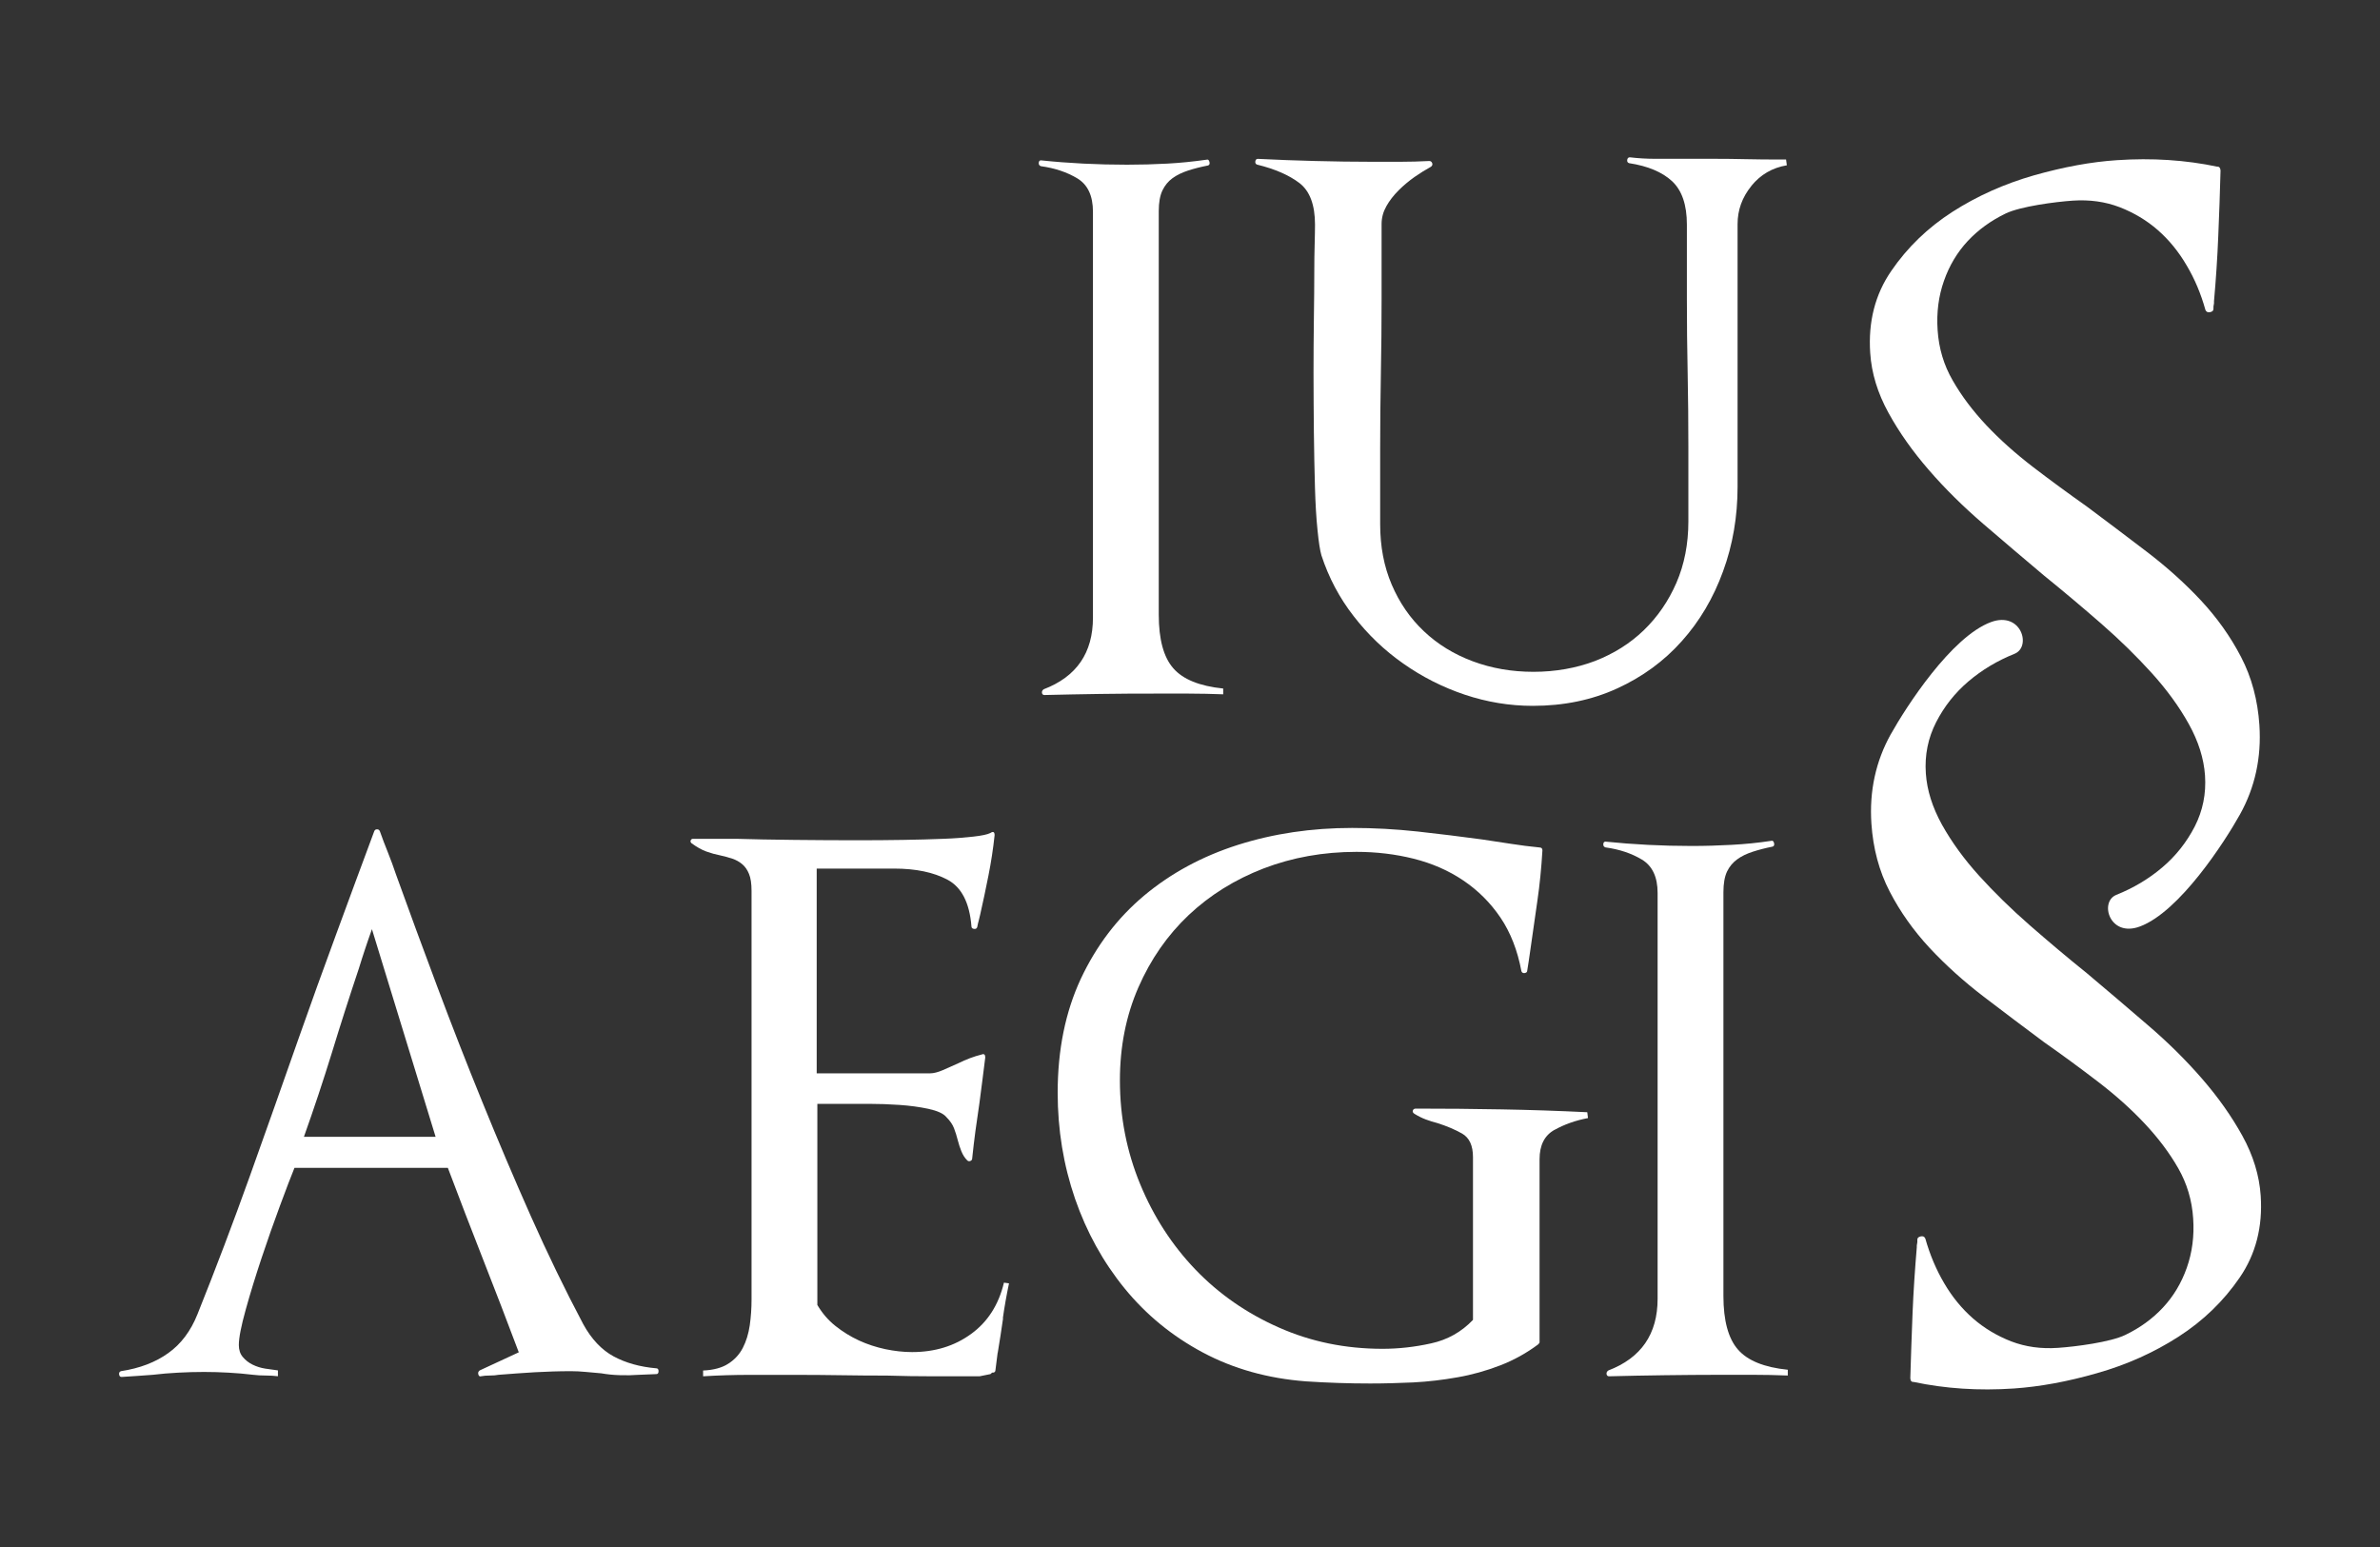 <?xml version="1.0" encoding="UTF-8"?>
<svg id="Layer_2" data-name="Layer 2" xmlns="http://www.w3.org/2000/svg" viewBox="0 0 400 260">
  <rect x="0" y="0" width="400" height="260" fill="#333333" stroke="none"/>
  <defs>
    <style>
      .cls-1 {
        fill: none;
      }

      .cls-2 {
        fill: #fff;
      }
    </style>
  </defs>
  <g id="Layer_1-2" data-name="Layer 1">
    <g>
      <path class="cls-2" d="M199.74,116.57h-5.6c-3.08,0-6.17,.01-9.3,.06-3.13,.04-6.22,.11-9.3,.18-.24,0-.38-.12-.42-.36-.04-.24,.06-.45,.3-.61,5.51-2.11,8.27-6.11,8.27-12.04V35.59c0-2.68-.87-4.54-2.61-5.6-1.74-1.05-3.79-1.74-6.14-2.06-.24-.09-.36-.24-.36-.49,0-.32,.12-.49,.36-.49,4.7,.49,9.53,.73,14.47,.73,2.27,0,4.52-.06,6.75-.18,2.23-.12,4.43-.35,6.62-.66,.25-.08,.4,.04,.49,.37,.08,.32,0,.52-.24,.6-1.22,.24-2.33,.52-3.34,.85-1.01,.33-1.89,.75-2.62,1.28-.73,.53-1.29,1.21-1.7,2.06-.41,.85-.62,2.01-.62,3.47V103.31c0,4.14,.81,7.14,2.44,9,1.62,1.87,4.42,3,8.39,3.41v.97c-1.94-.07-3.89-.12-5.83-.12"/>
      <path class="cls-2" d="M294.33,31.28c-1.54,1.9-2.3,4.03-2.3,6.38v44.14c0,5.02-.81,9.77-2.44,14.22-1.62,4.46-3.93,8.38-6.93,11.73-2.99,3.36-6.63,6.02-10.88,7.96-4.26,1.95-8.98,2.92-14.17,2.92-3.89,0-7.7-.63-11.44-1.88-3.72-1.25-7.16-3-10.33-5.23-3.17-2.22-5.95-4.88-8.33-7.96-2.4-3.08-4.2-6.49-5.42-10.22-.24-.81-.46-2.23-.66-4.26-.21-2.02-.35-4.43-.43-7.23-.08-2.8-.14-5.86-.18-9.19-.03-3.32-.06-6.65-.06-9.97,0-3.08,.02-6.12,.06-9.12,.04-2.99,.07-5.67,.07-8.02,0-1.63,.02-3.1,.06-4.45,.03-1.33,.06-2.44,.06-3.34,0-3.32-.87-5.65-2.61-6.99-1.74-1.33-4.12-2.37-7.11-3.1-.25-.08-.35-.27-.31-.55s.18-.42,.42-.42c3.24,.16,6.47,.28,9.67,.36,3.2,.08,6.38,.13,9.55,.13h4.73c1.63,0,3.24-.05,4.87-.13,.24,0,.4,.13,.49,.37,.08,.24,0,.45-.24,.61-.89,.49-1.8,1.05-2.73,1.7-.93,.66-1.83,1.4-2.68,2.25-.85,.85-1.54,1.74-2.06,2.67-.53,.94-.8,1.93-.8,2.98v12.65c0,4.13-.04,8.31-.12,12.53-.08,4.21-.12,8.43-.12,12.64v12.64c0,3.73,.64,7.12,1.94,10.15,1.3,3.05,3.1,5.66,5.41,7.84,2.31,2.19,5.05,3.87,8.21,5.05,3.17,1.18,6.56,1.77,10.21,1.77s7.18-.62,10.34-1.82c3.16-1.23,5.9-2.95,8.21-5.18,2.3-2.23,4.13-4.88,5.47-7.96,1.33-3.08,2.01-6.52,2.01-10.33v-12.41c0-4.21-.04-8.39-.12-12.53-.09-4.13-.13-8.27-.13-12.4v-12.53c0-3.32-.83-5.75-2.49-7.3-1.66-1.53-4.07-2.55-7.23-3.03-.24-.08-.35-.26-.31-.55,.04-.28,.19-.43,.44-.43,1.45,.17,2.87,.25,4.25,.25h9.97c1.78,0,3.53,.02,5.22,.06,1.71,.03,3.49,.06,5.36,.06h1.46l.13,.97c-2.44,.41-4.42,1.56-5.97,3.47"/>
      <path class="cls-2" d="M376.46,136.89c-2.54,4.56-10.16,16.37-16.83,18.83-5.08,1.88-6.84-4.15-3.95-5.32,2.89-1.16,5.47-2.7,7.73-4.62,2.27-1.92,4.08-4.22,5.45-6.86,1.36-2.67,1.94-5.53,1.73-8.6-.2-2.84-1.1-5.71-2.72-8.63-1.62-2.92-3.7-5.77-6.22-8.56-2.53-2.79-5.36-5.58-8.52-8.33-3.15-2.75-6.36-5.45-9.61-8.08-3.39-2.85-6.78-5.74-10.16-8.64-3.39-2.92-6.45-5.93-9.16-9.06-2.72-3.13-5-6.34-6.81-9.64-1.82-3.31-2.85-6.66-3.07-10.07-.35-5.22,.82-9.82,3.53-13.76,2.7-3.95,6.13-7.27,10.28-9.94,4.16-2.67,8.73-4.71,13.71-6.14,4.99-1.41,9.63-2.27,13.95-2.55,5.91-.4,11.53-.03,16.85,1.09,.35-.02,.52,.2,.56,.64-.1,3.67-.22,7.32-.38,10.98-.15,3.66-.39,7.33-.72,11,.02,.23,0,.43-.04,.59-.05,.18-.06,.38-.05,.61,.03,.34-.16,.55-.55,.63-.39,.09-.66-.04-.8-.37-.75-2.69-1.79-5.19-3.16-7.49-1.35-2.31-2.96-4.28-4.84-5.93-1.88-1.64-4.02-2.92-6.42-3.85-2.4-.92-5.02-1.29-7.86-1.1-2.96,.2-8.81,.97-11.29,2.16-2.48,1.2-4.6,2.73-6.37,4.62-1.76,1.89-3.1,4.12-4,6.69-.91,2.57-1.27,5.33-1.07,8.29,.2,3.06,1.04,5.89,2.54,8.47,1.48,2.59,3.36,5.08,5.63,7.5,2.28,2.42,4.89,4.75,7.83,7.01,2.95,2.26,5.97,4.47,9.08,6.67,3.37,2.51,6.73,5.05,10.1,7.62,3.37,2.57,6.4,5.3,9.11,8.2,2.7,2.91,4.94,6.06,6.71,9.47,1.78,3.42,2.8,7.24,3.08,11.44,.36,5.45-.73,10.46-3.27,15.03"/>
      <path class="cls-2" d="M317.79,123.39c2.55-4.57,10.16-16.38,16.83-18.84,5.09-1.87,6.85,4.16,3.96,5.33-2.89,1.16-5.47,2.7-7.74,4.63-2.26,1.92-4.08,4.21-5.44,6.87-1.36,2.66-1.94,5.52-1.73,8.59,.19,2.84,1.1,5.71,2.71,8.63,1.63,2.92,3.7,5.77,6.23,8.57,2.53,2.79,5.36,5.57,8.51,8.32,3.15,2.75,6.36,5.46,9.62,8.08,3.39,2.85,6.78,5.74,10.16,8.65,3.4,2.9,6.45,5.92,9.17,9.05,2.72,3.13,4.99,6.34,6.81,9.64,1.82,3.31,2.84,6.66,3.07,10.06,.35,5.22-.83,9.81-3.54,13.76-2.7,3.94-6.12,7.25-10.28,9.93-4.16,2.67-8.73,4.72-13.71,6.13-4.98,1.43-9.63,2.27-13.95,2.57-5.91,.4-11.53,.03-16.85-1.1-.35,.03-.54-.19-.56-.64,.11-3.67,.23-7.31,.38-10.98,.15-3.67,.4-7.34,.71-11.01-.01-.23,0-.42,.05-.6,.04-.17,.06-.38,.04-.6-.03-.34,.16-.55,.56-.63,.39-.09,.66,.04,.79,.38,.76,2.69,1.81,5.19,3.16,7.48,1.35,2.31,2.97,4.28,4.84,5.92,1.88,1.64,4.02,2.92,6.42,3.86,2.41,.92,5.02,1.29,7.87,1.09,2.96-.2,8.8-.96,11.29-2.16,2.48-1.19,4.6-2.73,6.36-4.62,1.76-1.89,3.09-4.11,4-6.68,.91-2.58,1.27-5.34,1.07-8.29-.2-3.07-1.05-5.89-2.53-8.47-1.48-2.59-3.37-5.08-5.64-7.5-2.27-2.42-4.88-4.75-7.83-7.01-2.95-2.26-5.97-4.48-9.08-6.66-3.38-2.51-6.74-5.05-10.11-7.62-3.37-2.58-6.4-5.31-9.11-8.21-2.7-2.91-4.94-6.06-6.71-9.48-1.77-3.41-2.79-7.23-3.07-11.43-.36-5.46,.73-10.46,3.27-15.02"/>
      <path class="cls-2" d="M107.37,231.06c-1.05,.08-2.12,.1-3.22,.06-1.09-.03-2.12-.14-3.1-.31-.81-.07-1.66-.15-2.55-.23-.9-.09-1.75-.13-2.55-.13-2.03,0-4.06,.07-6.08,.18-2.03,.12-4.05,.27-6.08,.43-.4,.08-.89,.12-1.46,.12s-1.05,.04-1.45,.12c-.24,.08-.41-.01-.49-.31-.08-.28,0-.51,.24-.67l6.56-3.04c-1.95-5.19-3.93-10.35-5.96-15.51-2.02-5.14-4.01-10.31-5.96-15.49h-25.78c-.56,1.37-1.37,3.48-2.42,6.32-1.05,2.83-2.09,5.77-3.1,8.81-1.01,3.04-1.91,5.94-2.67,8.69-.77,2.76-1.16,4.74-1.16,5.96,0,.81,.22,1.48,.67,2.01,.44,.53,.99,.96,1.64,1.28,.65,.32,1.36,.55,2.13,.67,.77,.12,1.48,.22,2.13,.3v.98c-.65-.08-1.34-.12-2.07-.12s-1.42-.04-2.07-.12c-1.37-.16-2.75-.29-4.13-.36-1.38-.08-2.76-.12-4.14-.12-1.46,0-2.92,.04-4.38,.12-1.46,.07-2.88,.2-4.25,.36-.9,.08-1.77,.14-2.62,.19-.85,.04-1.72,.1-2.61,.17-.24,0-.38-.13-.42-.42-.04-.28,.06-.46,.3-.55,3.16-.48,5.82-1.5,7.96-3.04,2.15-1.53,3.79-3.72,4.92-6.56,3.09-7.71,6-15.41,8.76-23.1,2.75-7.71,5.52-15.49,8.27-23.35,2.03-5.75,4.11-11.55,6.27-17.39,2.14-5.84,4.27-11.59,6.38-17.26,.08-.25,.24-.37,.49-.37s.4,.12,.49,.37c.4,1.14,.85,2.32,1.34,3.53,.49,1.22,.93,2.43,1.34,3.65,2.19,6.08,4.5,12.36,6.93,18.84,2.43,6.49,4.96,12.97,7.6,19.45,2.64,6.5,5.35,12.88,8.14,19.16,2.8,6.29,5.73,12.35,8.82,18.18,1.38,2.51,3.08,4.31,5.11,5.41,2.02,1.09,4.42,1.76,7.17,2,.24,0,.37,.16,.37,.48s-.12,.49-.37,.49l-2.92,.12Zm-44.86-74.9c-.41,1.14-.79,2.26-1.15,3.34-.37,1.1-.71,2.18-1.03,3.22-1.63,4.87-3.15,9.61-4.56,14.24-1.43,4.62-2.99,9.32-4.69,14.1h22.13l-10.7-34.9Z"/>
      <path class="cls-2" d="M168.59,221.52c-.28,1.98-.59,3.95-.91,5.89v-.12l-.37,2.92c0,.33-.16,.49-.49,.49,0-.08-.12,0-.36,.24l-1.83,.37h-7.78c-2.6,0-5.19-.04-7.79-.12-2.6,0-5.15-.02-7.66-.06-2.52-.04-5.07-.06-7.67-.06h-7.78c-2.6,0-5.19,.08-7.78,.24v-.97c1.78-.08,3.2-.47,4.25-1.16,1.06-.68,1.87-1.57,2.43-2.66,.57-1.11,.95-2.36,1.16-3.78,.2-1.42,.3-2.86,.3-4.32v-68.7c0-1.21-.14-2.16-.43-2.85-.28-.69-.66-1.23-1.15-1.64-.49-.41-1.04-.71-1.64-.91-.61-.21-1.28-.39-2.01-.55-.81-.16-1.6-.38-2.37-.66-.78-.28-1.61-.75-2.5-1.4-.16-.16-.2-.32-.12-.49,.08-.16,.2-.24,.36-.24h7.42c2.68,.08,5.88,.14,9.61,.18,3.72,.04,7.3,.06,10.7,.06,2.6,0,5.12-.02,7.6-.06,2.47-.04,4.7-.1,6.68-.18,1.99-.07,3.69-.21,5.11-.37,1.42-.16,2.37-.36,2.86-.6,.49-.33,.73-.2,.73,.36-.24,2.27-.59,4.55-1.04,6.81-.45,2.26-.91,4.46-1.39,6.56-.09,.41-.17,.75-.25,1.03-.08,.29-.17,.63-.24,1.04-.08,.24-.26,.35-.54,.31-.29-.04-.43-.19-.43-.42-.32-3.98-1.66-6.58-4.01-7.84-2.35-1.26-5.35-1.88-8.99-1.88h-13.01v34.41h19.09c.56,0,1.28-.18,2.12-.54,.86-.37,1.73-.76,2.61-1.16,.65-.32,1.3-.61,1.95-.85,.65-.24,1.29-.45,1.95-.61,.4-.17,.61,0,.61,.49-.16,1.3-.32,2.6-.49,3.9-.17,1.3-.32,2.55-.49,3.77-.24,1.61-.47,3.18-.67,4.68-.2,1.5-.38,3.01-.54,4.56,0,.25-.1,.41-.31,.49-.2,.08-.38,.05-.54-.11-.41-.41-.73-.91-.98-1.53-.24-.61-.45-1.24-.61-1.88-.16-.66-.37-1.3-.61-1.95-.24-.65-.69-1.3-1.34-1.95-.48-.56-1.47-1.01-2.97-1.34-1.5-.32-3.12-.54-4.87-.66-1.74-.12-3.47-.18-5.17-.18h-8.63v33.8c.81,1.38,1.82,2.56,3.04,3.53,1.22,.97,2.53,1.78,3.95,2.44,1.41,.65,2.9,1.13,4.43,1.46,1.54,.32,3.04,.49,4.5,.49,3.82,0,7.12-1.01,9.91-3.04,2.79-2.02,4.64-4.9,5.53-8.63l.85,.12c-.41,1.95-.76,3.91-1.04,5.9"/>
      <path class="cls-2" d="M261.24,189.9c-1.67,.94-2.49,2.58-2.49,4.93v30.76c0,.09-.08,.21-.24,.36-1.95,1.46-4.08,2.64-6.38,3.53-2.32,.89-4.7,1.57-7.18,2-2.47,.44-4.94,.73-7.42,.86-2.47,.11-4.88,.18-7.24,.18-3.57,0-7.17-.12-10.82-.36-6.4-.49-12.18-2.11-17.33-4.86-5.15-2.75-9.52-6.34-13.13-10.76-3.6-4.42-6.38-9.44-8.33-15.07-1.94-5.64-2.92-11.58-2.92-17.82,0-7.21,1.3-13.59,3.89-19.15,2.61-5.55,6.14-10.21,10.65-13.99,4.5-3.76,9.75-6.6,15.74-8.51,6.01-1.91,12.41-2.85,19.21-2.85,3.65,0,7.31,.2,11,.6,3.69,.41,7.32,.85,10.89,1.34,1.62,.24,3.22,.48,4.8,.73,1.58,.25,3.18,.45,4.8,.61,.32,0,.49,.16,.49,.49-.17,2.91-.45,5.77-.86,8.57-.4,2.79-.8,5.61-1.21,8.45-.08,.57-.17,1.11-.24,1.65-.08,.53-.16,1.03-.24,1.52,0,.24-.14,.38-.43,.43-.28,.04-.46-.07-.55-.31-.65-3.48-1.82-6.49-3.51-9-1.71-2.52-3.79-4.59-6.27-6.26-2.47-1.67-5.26-2.88-8.33-3.65-3.08-.77-6.29-1.15-9.61-1.15-5.59,0-10.79,.94-15.62,2.79-4.82,1.86-9.02,4.48-12.59,7.84-3.56,3.37-6.38,7.42-8.45,12.16-2.07,4.74-3.1,9.95-3.1,15.63,0,6.16,1.15,11.97,3.41,17.44,2.26,5.47,5.36,10.25,9.29,14.35,3.93,4.09,8.6,7.34,13.99,9.72,5.4,2.4,11.21,3.59,17.45,3.59,2.67,0,5.4-.3,8.15-.91,2.76-.6,5.11-1.92,7.05-3.95v-27.36c0-1.94-.61-3.25-1.82-3.95-1.22-.69-2.6-1.27-4.14-1.76-.65-.16-1.3-.37-1.95-.61-.65-.24-1.29-.56-1.95-.97-.24-.16-.32-.35-.24-.56,.07-.2,.24-.3,.49-.3,4.86,0,9.67,.04,14.41,.13,4.74,.08,9.54,.24,14.41,.48l.12,.98c-2.11,.4-3.99,1.07-5.65,2"/>
      <path class="cls-2" d="M294.62,231.06h-5.59c-3.09,0-6.19,.03-9.3,.07-3.13,.04-6.22,.1-9.3,.18-.24,0-.38-.13-.42-.37-.04-.24,.06-.45,.3-.61,5.51-2.11,8.28-6.12,8.28-12.04v-68.21c0-2.68-.88-4.54-2.62-5.6-1.74-1.05-3.79-1.74-6.14-2.06-.24-.08-.37-.24-.37-.49,0-.32,.13-.48,.37-.48,4.7,.48,9.53,.73,14.47,.73,2.27,0,4.52-.07,6.75-.19,2.23-.12,4.44-.34,6.62-.67,.24-.08,.41,.04,.49,.37,.08,.32,0,.53-.25,.6-1.21,.24-2.32,.53-3.34,.86-1.01,.33-1.88,.74-2.61,1.28-.73,.53-1.3,1.21-1.71,2.06-.4,.86-.6,2.01-.6,3.47v67.85c0,4.14,.82,7.14,2.43,8.99,1.62,1.87,4.42,3.01,8.39,3.41v.97c-1.95-.08-3.89-.12-5.84-.12"/>
      <rect class="cls-1" width="400" height="260"/>
    </g>
  </g>
</svg>